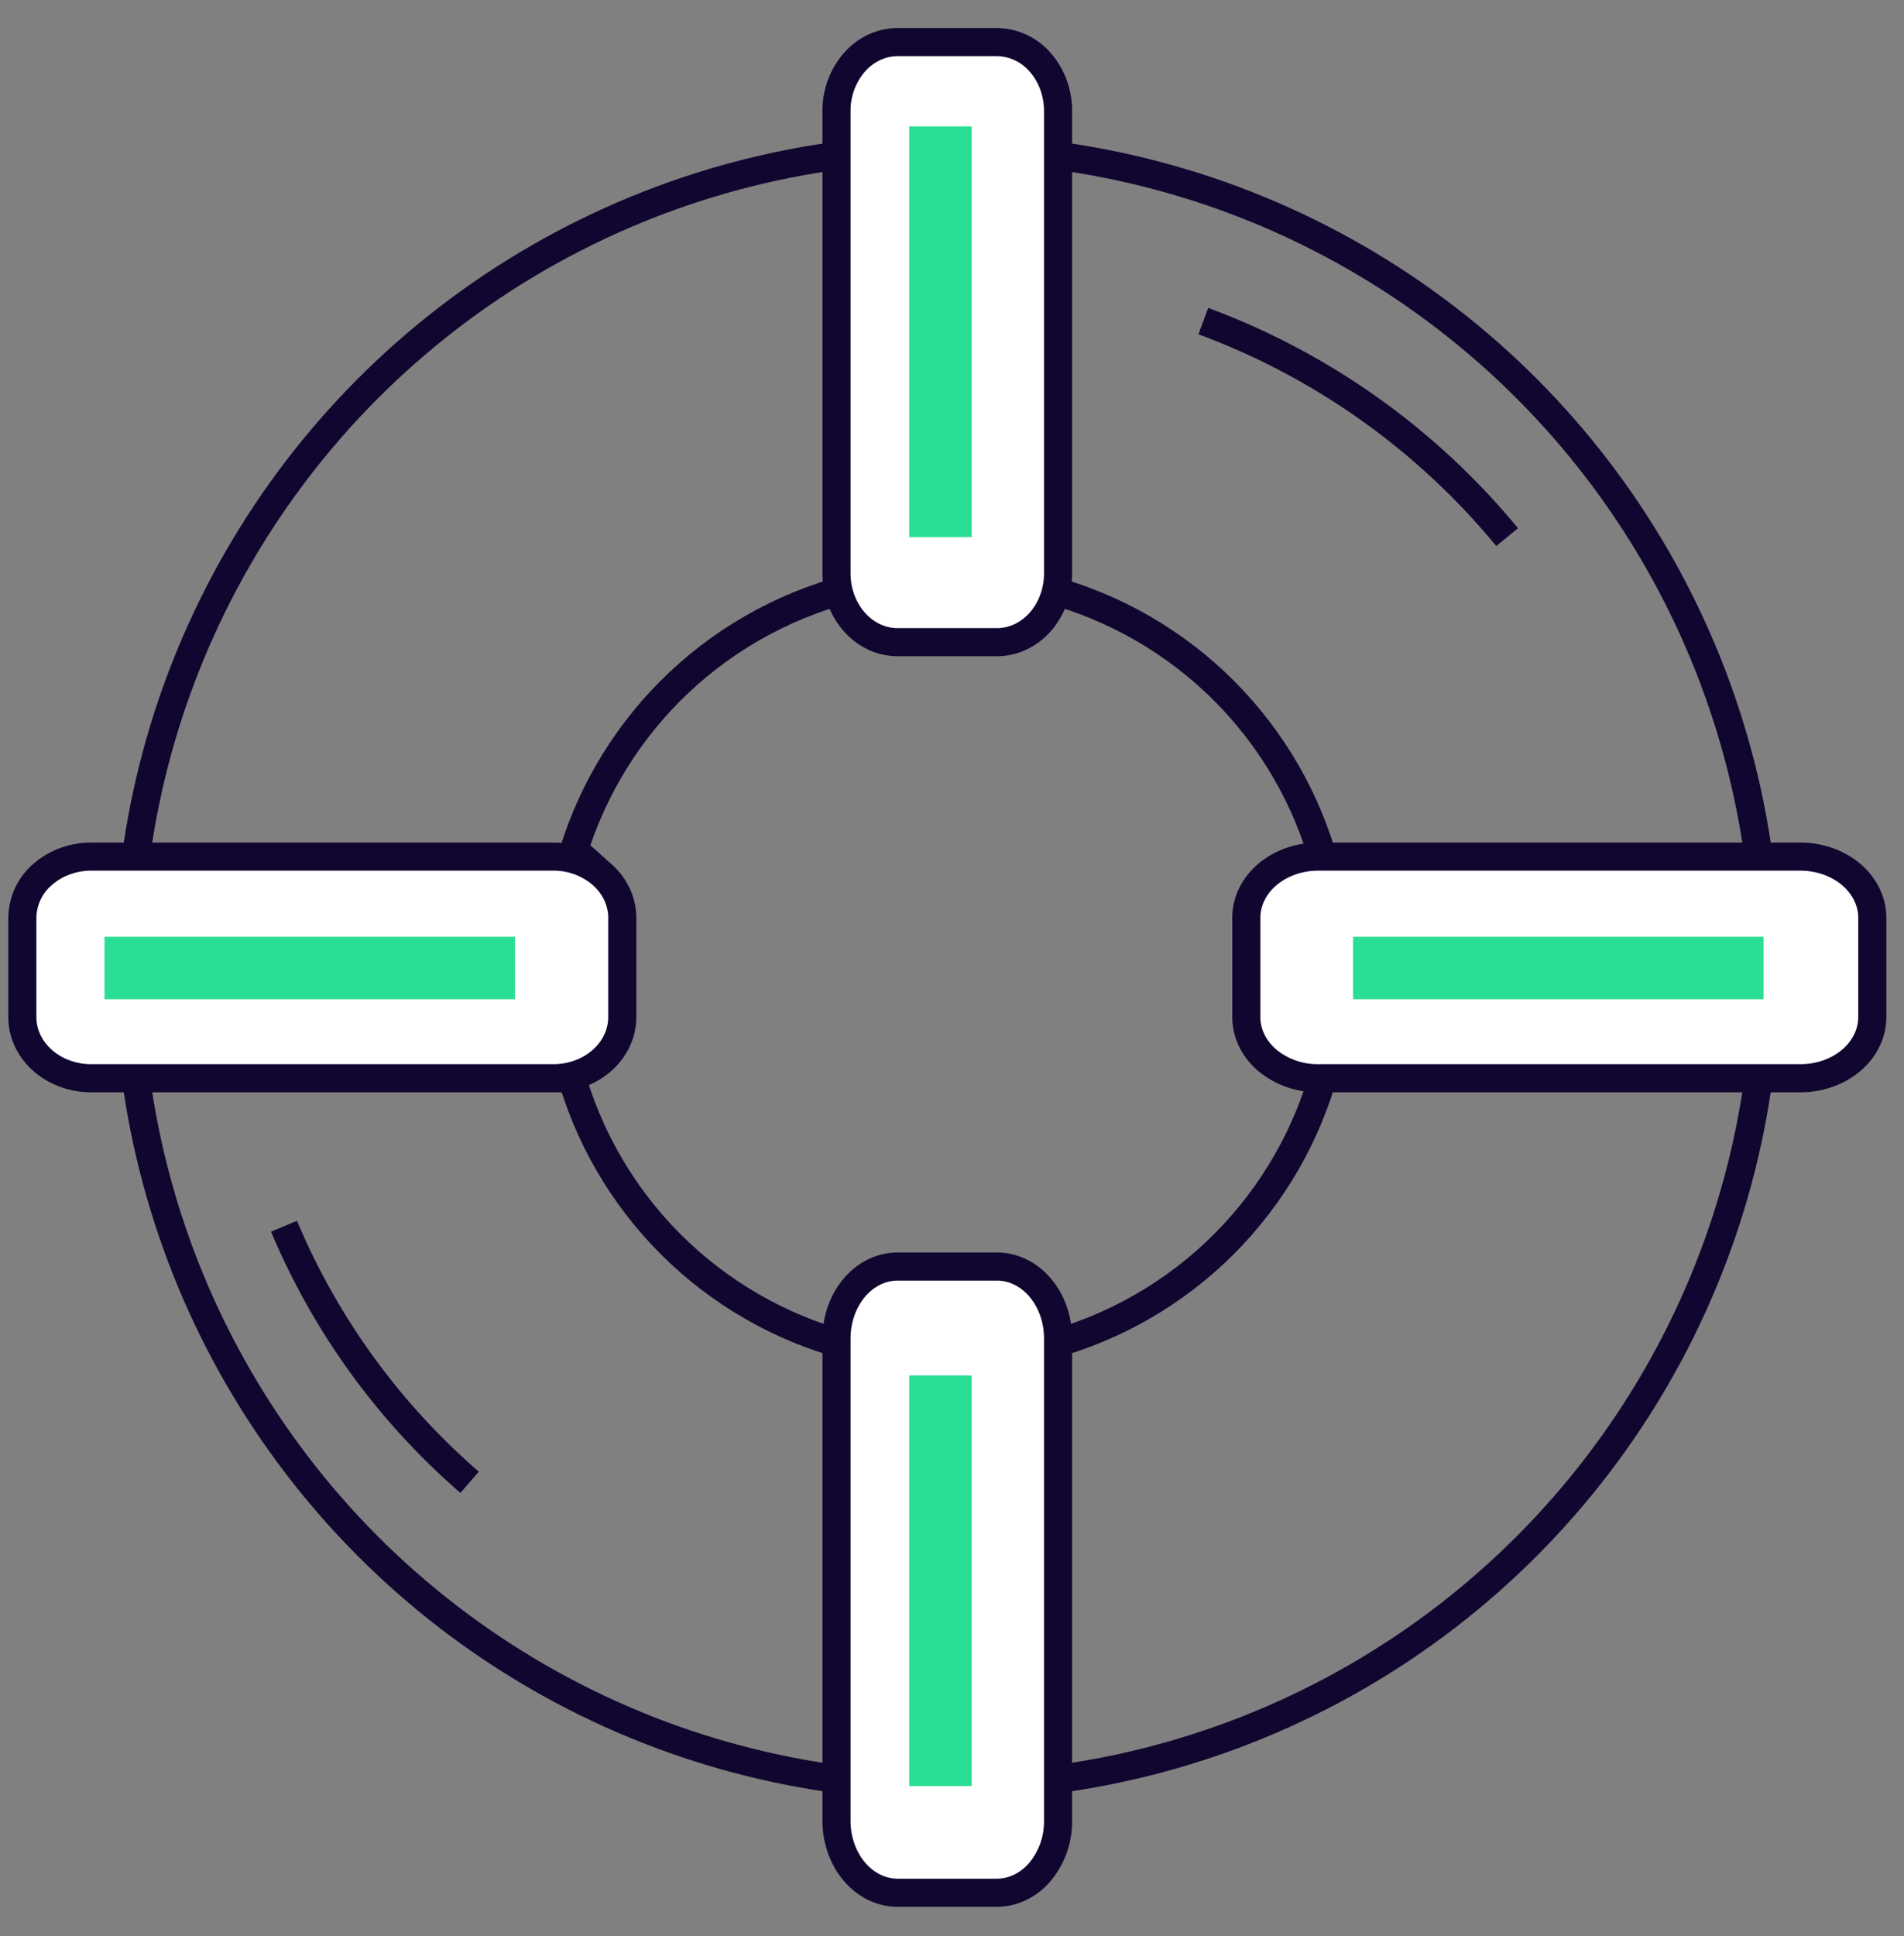 <?xml version="1.0" encoding="UTF-8"?>
<svg xmlns="http://www.w3.org/2000/svg" width="61" height="62" viewBox="0 0 61 62">
  <rect x="0" y="0" width="61" height="62" fill="#808080" stroke="none"/>
  <g fill="none" fill-rule="evenodd">
    <g stroke="#110630" stroke-width=".9">
      <circle cx="26.625" cy="26.569" r="26.233" transform="translate(3.723 4.412)"></circle>
      <path d="M38.552 10.283a22.929 22.929 0 0 1 9.733 6.918M15.045 47.47a22.242 22.242 0 0 1-5.946-8.2"></path>
      <circle cx="12.718" cy="12.686" r="12.534" transform="translate(17.63 18.295)"></circle>
    </g>
    <path d="M33.898 3.559c0-.588-.206-1.15-.574-1.564a1.854 1.854 0 0 0-1.385-.647h-3.18c-.52 0-1.018.233-1.385.647a2.362 2.362 0 0 0-.574 1.564V18.36c0 .583.206 1.146.574 1.56.367.414.865.646 1.385.646h3.18c.52 0 1.018-.232 1.385-.646.368-.414.574-.977.574-1.56V3.559z" stroke="#110630" stroke-width=".9" fill="#FFF"></path>
    <path d="M30.13 4.049V17.2" stroke="#2ADE93" stroke-width="2"></path>
    <g>
      <path d="M33.898 42.867c0-.613-.206-1.2-.574-1.632-.367-.432-.866-.674-1.385-.674h-3.18c-.52 0-1.018.242-1.385.674-.368.433-.574 1.02-.574 1.632v15.446c0 .609.206 1.195.574 1.628.367.432.865.674 1.385.674h3.18c.52 0 1.018-.242 1.385-.674a2.525 2.525 0 0 0 .574-1.628V42.867z" stroke="#110630" stroke-width=".9" fill="#FFF"></path>
      <path d="M30.13 44.049V57.2" stroke="#2ADE93" stroke-width="2"></path>
    </g>
    <g>
      <path d="M57.677 34.531c.613 0 1.2-.206 1.632-.573.432-.368.675-.866.675-1.386v-3.18c0-.52-.243-1.017-.675-1.385-.432-.367-1.019-.574-1.632-.574H42.231c-.608 0-1.195.207-1.627.574-.433.368-.675.866-.675 1.385v3.18c0 .52.242 1.018.675 1.386a2.525 2.525 0 0 0 1.627.573h15.446z" stroke="#110630" stroke-width=".9" fill="#FFF"></path>
      <path d="M56.5 31H43.348" stroke="#2ADE93" stroke-width="2"></path>
      <g>
        <path d="M17.725 34.531c.588 0 1.15-.206 1.564-.573.414-.368.647-.866.647-1.386v-3.18c0-.52-.233-1.017-.647-1.385a2.362 2.362 0 0 0-1.564-.574H2.923c-.583 0-1.146.207-1.56.574a1.853 1.853 0 0 0-.647 1.385v3.18c0 .52.233 1.018.647 1.386.414.367.977.573 1.56.573h14.802z" stroke="#110630" stroke-width=".9" fill="#FFF"></path>
        <path d="M16.5 31H3.348" stroke="#2ADE93" stroke-width="2"></path>
      </g>
    </g>
  </g>
</svg>

